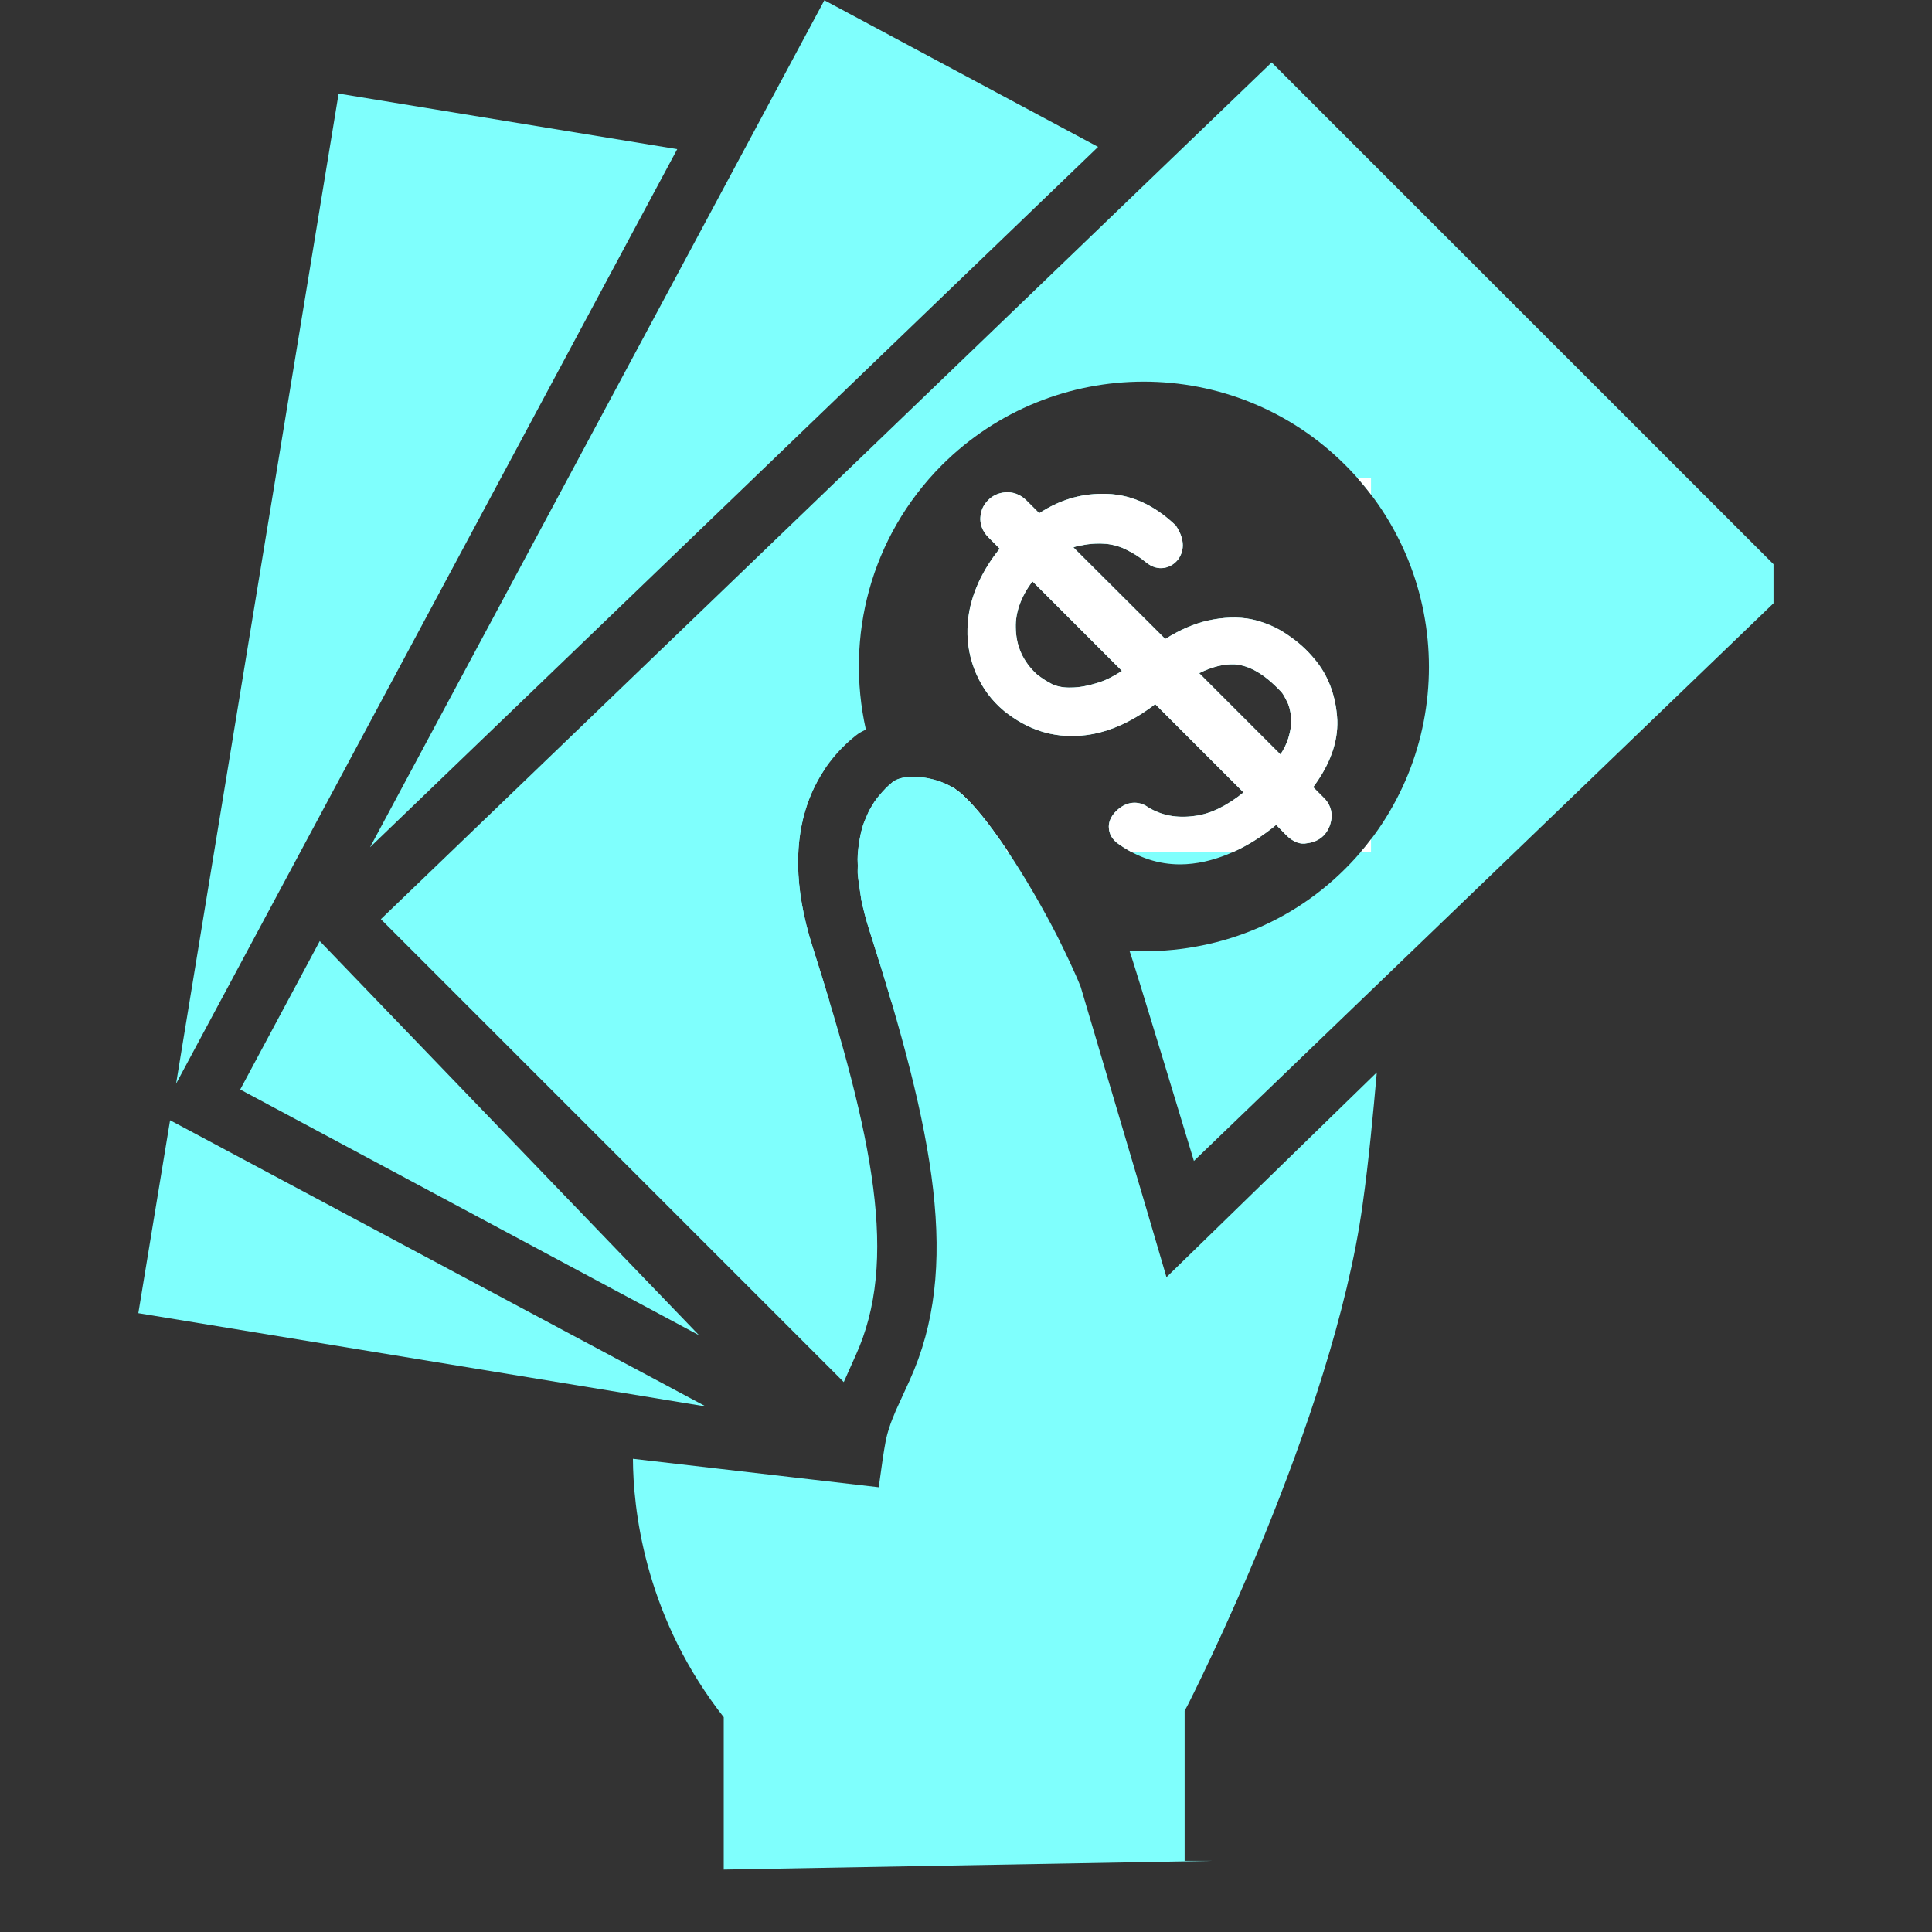 <?xml version="1.0" encoding="UTF-8"?>
<svg xmlns="http://www.w3.org/2000/svg" xmlns:xlink="http://www.w3.org/1999/xlink" width="40" zoomAndPan="magnify" viewBox="0 0 30 30" height="40" preserveAspectRatio="xMidYMid meet" version="1.0">
  <rect x="0" y="0" width="30" height="30" fill="#333333" stroke="none"/>
  <defs>
    <clipPath id="d6952d8a6e">
      <path d="M 2.137 1 L 11 1 L 11 17 L 2.137 17 Z M 2.137 1 " clip-rule="nonzero"></path>
    </clipPath>
    <clipPath id="29e8c217cd">
      <path d="M 5 0 L 27.539 0 L 27.539 22 L 5 22 Z M 5 0 " clip-rule="nonzero"></path>
    </clipPath>
    <clipPath id="65a3955a9a">
      <path d="M 9 12 L 22 12 L 22 29.031 L 9 29.031 Z M 9 12 " clip-rule="nonzero"></path>
    </clipPath>
    <clipPath id="52b737423f">
      <path d="M 2.137 17 L 11 17 L 11 22 L 2.137 22 Z M 2.137 17 " clip-rule="nonzero"></path>
    </clipPath>
    <clipPath id="2631800f16">
      <path d="M 14.758 7.426 L 18 7.426 L 18 13.234 L 14.758 13.234 Z M 14.758 7.426 " clip-rule="nonzero"></path>
    </clipPath>
    <clipPath id="a43925d96f">
      <path d="M 14.758 7.426 L 21.289 7.426 L 21.289 13.234 L 14.758 13.234 Z M 14.758 7.426 " clip-rule="nonzero"></path>
    </clipPath>
    <clipPath id="39ecf20d53">
      <path d="M 14.758 12 L 21.289 12 L 21.289 13.234 L 14.758 13.234 Z M 14.758 12 " clip-rule="nonzero"></path>
    </clipPath>
    <clipPath id="d971955020">
      <path d="M 15 7.426 L 21 7.426 L 21 13.234 L 15 13.234 Z M 15 7.426 " clip-rule="nonzero"></path>
    </clipPath>
    <clipPath id="ed1950a527">
      <path d="M 12 11.926 L 15.629 11.926 L 15.629 14 L 12 14 Z M 12 11.926 " clip-rule="nonzero"></path>
    </clipPath>
    <clipPath id="4e0d8c0363">
      <path d="M 12 11.926 L 15.629 11.926 L 15.629 15.555 L 12 15.555 Z M 12 11.926 " clip-rule="nonzero"></path>
    </clipPath>
    <clipPath id="24a427db16">
      <path d="M 12 12 L 15.629 12 L 15.629 15.555 L 12 15.555 Z M 12 12 " clip-rule="nonzero"></path>
    </clipPath>
    <clipPath id="99a15c7eab">
      <path d="M 15 11.926 L 15.629 11.926 L 15.629 14 L 15 14 Z M 15 11.926 " clip-rule="nonzero"></path>
    </clipPath>
  </defs>
  <g clip-path="url(#d6952d8a6e)">
    <path fill="#7ffffd" d="M 5.258 1.453 L 2.734 16.828 L 10.516 2.316 Z M 5.258 1.453 " fill-opacity="1" fill-rule="nonzero"></path>
  </g>
  <path fill="#7ffffd" d="M 3.73 16.918 L 10.855 20.734 L 4.965 14.613 Z M 3.73 16.918 " fill-opacity="1" fill-rule="nonzero"></path>
  <path fill="#7ffffd" d="M 17.051 2.281 L 12.801 0.004 L 5.746 13.156 Z M 17.051 2.281 " fill-opacity="1" fill-rule="nonzero"></path>
  <g clip-path="url(#29e8c217cd)">
    <path fill="#7ffffd" d="M 13.102 21.461 C 13.152 21.348 13.211 21.219 13.285 21.051 C 13.957 19.578 13.566 17.684 12.617 14.699 C 12.008 12.793 12.777 11.828 13.289 11.422 C 13.336 11.383 13.391 11.355 13.445 11.328 C 13.125 9.895 13.512 8.34 14.625 7.223 C 16.355 5.496 19.16 5.492 20.891 7.223 C 22.621 8.953 22.621 11.762 20.891 13.488 C 19.969 14.41 18.746 14.824 17.539 14.766 C 17.578 14.852 18.539 18.027 18.539 18.027 L 27.848 9.07 L 19.746 0.969 L 5.914 14.273 L 13.102 21.461 " fill-opacity="1" fill-rule="nonzero"></path>
  </g>
  <g clip-path="url(#65a3955a9a)">
    <path fill="#7ffffd" d="M 17.793 18.742 L 16.781 15.324 C 16.688 15.09 16.562 14.832 16.43 14.562 C 15.961 13.641 15.305 12.621 14.879 12.285 C 14.594 12.062 14.059 11.988 13.859 12.145 C 13.785 12.203 13.715 12.277 13.648 12.359 C 13.641 12.367 13.629 12.379 13.621 12.391 C 13.59 12.43 13.562 12.473 13.535 12.52 C 13.523 12.539 13.512 12.562 13.496 12.586 C 13.477 12.629 13.457 12.672 13.438 12.719 C 13.422 12.754 13.41 12.789 13.398 12.824 C 13.387 12.867 13.371 12.914 13.363 12.961 C 13.352 13.008 13.344 13.059 13.336 13.109 C 13.332 13.156 13.324 13.199 13.32 13.25 C 13.316 13.309 13.316 13.375 13.32 13.441 C 13.32 13.488 13.316 13.535 13.32 13.586 C 13.328 13.668 13.344 13.754 13.355 13.844 C 13.363 13.887 13.367 13.93 13.375 13.977 C 13.406 14.117 13.441 14.262 13.492 14.422 C 14.516 17.621 14.918 19.688 14.125 21.434 C 14.035 21.629 13.969 21.773 13.918 21.887 C 13.918 21.891 13.918 21.895 13.914 21.895 C 13.867 22.008 13.832 22.09 13.809 22.168 C 13.758 22.316 13.742 22.43 13.707 22.652 L 13.645 23.094 L 9.828 22.652 C 9.832 23.41 9.996 25.008 11.145 26.543 L 11.238 26.664 L 11.238 29.031 L 18.844 28.895 L 18.395 28.895 L 18.395 26.566 L 18.449 26.465 C 18.469 26.422 20.699 22.066 21.16 18.695 C 21.254 18.031 21.324 17.273 21.379 16.652 L 18.113 19.832 L 17.793 18.742 " fill-opacity="1" fill-rule="nonzero"></path>
  </g>
  <path fill="#7ffffd" d="M 18.621 10.453 C 18.824 10.352 19.004 10.309 19.172 10.316 C 19.398 10.332 19.629 10.465 19.875 10.723 C 19.895 10.738 19.93 10.781 19.977 10.879 C 20.016 10.949 20.035 11.027 20.047 11.129 C 20.059 11.223 20.043 11.336 20.004 11.465 C 19.98 11.543 19.941 11.625 19.883 11.715 Z M 18.031 10.863 C 18.031 10.863 18.031 10.863 18.031 10.859 C 18.035 10.859 18.035 10.859 18.035 10.859 C 18.035 10.859 18.031 10.863 18.031 10.863 Z M 17.07 10.594 C 16.906 10.648 16.762 10.676 16.633 10.676 C 16.531 10.68 16.43 10.664 16.348 10.629 C 16.262 10.586 16.176 10.531 16.098 10.469 C 15.887 10.273 15.777 10.035 15.773 9.746 C 15.766 9.508 15.855 9.266 16.031 9.027 L 17.422 10.418 C 17.293 10.5 17.176 10.562 17.07 10.594 Z M 17.828 12.535 C 17.711 12.449 17.523 12.418 17.344 12.582 C 17.23 12.688 17.211 12.793 17.219 12.863 C 17.223 12.934 17.258 13.035 17.379 13.113 C 17.676 13.32 17.992 13.422 18.324 13.422 C 18.449 13.422 18.578 13.406 18.703 13.379 C 19.086 13.293 19.461 13.102 19.816 12.809 L 19.973 12.969 C 20.082 13.078 20.199 13.117 20.293 13.094 C 20.398 13.082 20.484 13.043 20.551 12.977 C 20.617 12.91 20.66 12.824 20.676 12.707 C 20.688 12.59 20.645 12.473 20.555 12.387 L 20.391 12.223 C 20.656 11.867 20.777 11.52 20.766 11.184 C 20.746 10.801 20.621 10.477 20.406 10.227 C 20.293 10.09 20.16 9.969 19.996 9.859 C 19.828 9.742 19.645 9.664 19.438 9.617 C 19.23 9.574 19 9.582 18.75 9.637 C 18.547 9.684 18.324 9.777 18.094 9.922 L 16.668 8.5 C 16.711 8.484 16.75 8.473 16.793 8.469 C 16.926 8.441 17.055 8.434 17.176 8.445 C 17.289 8.457 17.398 8.488 17.496 8.539 C 17.609 8.594 17.703 8.656 17.789 8.727 C 17.895 8.816 17.992 8.828 18.062 8.82 C 18.125 8.812 18.215 8.785 18.293 8.688 C 18.344 8.617 18.445 8.438 18.258 8.16 C 17.91 7.828 17.531 7.66 17.109 7.668 C 16.766 7.668 16.441 7.77 16.137 7.969 L 15.93 7.762 C 15.84 7.676 15.723 7.633 15.602 7.645 C 15.496 7.656 15.41 7.699 15.344 7.766 C 15.273 7.836 15.23 7.922 15.223 8.039 C 15.219 8.117 15.238 8.234 15.348 8.344 L 15.523 8.52 C 15.387 8.688 15.281 8.859 15.199 9.035 C 15.086 9.281 15.027 9.527 15.023 9.766 C 15.016 10.004 15.062 10.238 15.156 10.457 C 15.254 10.684 15.398 10.879 15.59 11.039 C 15.949 11.328 16.344 11.461 16.793 11.422 C 17.164 11.391 17.547 11.234 17.938 10.934 L 19.309 12.305 C 19.047 12.516 18.797 12.637 18.562 12.668 C 18.273 12.711 18.031 12.66 17.828 12.535 " fill-opacity="1" fill-rule="nonzero"></path>
  <g clip-path="url(#52b737423f)">
    <path fill="#7ffffd" d="M 2.641 17.395 L 2.148 20.391 L 10.961 21.84 Z M 2.641 17.395 " fill-opacity="1" fill-rule="nonzero"></path>
  </g>
  <g clip-path="url(#2631800f16)">
    <path fill="#ffffff" d="M 17.051 2.281 L 12.801 0.004 L 5.746 13.156 Z M 17.051 2.281 " fill-opacity="1" fill-rule="nonzero"></path>
  </g>
  <g clip-path="url(#a43925d96f)">
    <path fill="#ffffff" d="M 13.102 21.461 C 13.152 21.348 13.211 21.219 13.285 21.051 C 13.957 19.578 13.566 17.684 12.617 14.699 C 12.008 12.793 12.777 11.828 13.289 11.422 C 13.336 11.383 13.391 11.355 13.445 11.328 C 13.125 9.895 13.512 8.34 14.625 7.223 C 16.355 5.496 19.16 5.492 20.891 7.223 C 22.621 8.953 22.621 11.762 20.891 13.488 C 19.969 14.41 18.746 14.824 17.539 14.766 C 17.578 14.852 18.539 18.027 18.539 18.027 L 27.848 9.07 L 19.746 0.969 L 5.914 14.273 L 13.102 21.461 " fill-opacity="1" fill-rule="nonzero"></path>
  </g>
  <g clip-path="url(#39ecf20d53)">
    <path fill="#ffffff" d="M 17.793 18.742 L 16.781 15.324 C 16.688 15.09 16.562 14.832 16.43 14.562 C 15.961 13.641 15.305 12.621 14.879 12.285 C 14.594 12.062 14.059 11.988 13.859 12.145 C 13.785 12.203 13.715 12.277 13.648 12.359 C 13.641 12.367 13.629 12.379 13.621 12.391 C 13.59 12.43 13.562 12.473 13.535 12.52 C 13.523 12.539 13.512 12.562 13.496 12.586 C 13.477 12.629 13.457 12.672 13.438 12.719 C 13.422 12.754 13.41 12.789 13.398 12.824 C 13.387 12.867 13.371 12.914 13.363 12.961 C 13.352 13.008 13.344 13.059 13.336 13.109 C 13.332 13.156 13.324 13.199 13.32 13.25 C 13.316 13.309 13.316 13.375 13.32 13.441 C 13.32 13.488 13.316 13.535 13.32 13.586 C 13.328 13.668 13.344 13.754 13.355 13.844 C 13.363 13.887 13.367 13.93 13.375 13.977 C 13.406 14.117 13.441 14.262 13.492 14.422 C 14.516 17.621 14.918 19.688 14.125 21.434 C 14.035 21.629 13.969 21.773 13.918 21.887 C 13.918 21.891 13.918 21.895 13.914 21.895 C 13.867 22.008 13.832 22.09 13.809 22.168 C 13.758 22.316 13.742 22.43 13.707 22.652 L 13.645 23.094 L 9.828 22.652 C 9.832 23.41 9.996 25.008 11.145 26.543 L 11.238 26.664 L 11.238 29.031 L 18.844 28.895 L 18.395 28.895 L 18.395 26.566 L 18.449 26.465 C 18.469 26.422 20.699 22.066 21.16 18.695 C 21.254 18.031 21.324 17.273 21.379 16.652 L 18.113 19.832 L 17.793 18.742 " fill-opacity="1" fill-rule="nonzero"></path>
  </g>
  <g clip-path="url(#d971955020)">
    <path fill="#ffffff" d="M 18.621 10.453 C 18.824 10.352 19.004 10.309 19.172 10.316 C 19.398 10.332 19.629 10.465 19.875 10.723 C 19.895 10.738 19.93 10.781 19.977 10.879 C 20.016 10.949 20.035 11.027 20.047 11.129 C 20.059 11.223 20.043 11.336 20.004 11.465 C 19.98 11.543 19.941 11.625 19.883 11.715 Z M 18.031 10.863 C 18.031 10.863 18.031 10.863 18.031 10.859 C 18.035 10.859 18.035 10.859 18.035 10.859 C 18.035 10.859 18.031 10.863 18.031 10.863 Z M 17.07 10.594 C 16.906 10.648 16.762 10.676 16.633 10.676 C 16.531 10.68 16.43 10.664 16.348 10.629 C 16.262 10.586 16.176 10.531 16.098 10.469 C 15.887 10.273 15.777 10.035 15.773 9.746 C 15.766 9.508 15.855 9.266 16.031 9.027 L 17.422 10.418 C 17.293 10.5 17.176 10.562 17.07 10.594 Z M 17.828 12.535 C 17.711 12.449 17.523 12.418 17.344 12.582 C 17.23 12.688 17.211 12.793 17.219 12.863 C 17.223 12.934 17.258 13.035 17.379 13.113 C 17.676 13.32 17.992 13.422 18.324 13.422 C 18.449 13.422 18.578 13.406 18.703 13.379 C 19.086 13.293 19.461 13.102 19.816 12.809 L 19.973 12.969 C 20.082 13.078 20.199 13.117 20.293 13.094 C 20.398 13.082 20.484 13.043 20.551 12.977 C 20.617 12.91 20.66 12.824 20.676 12.707 C 20.688 12.59 20.645 12.473 20.555 12.387 L 20.391 12.223 C 20.656 11.867 20.777 11.52 20.766 11.184 C 20.746 10.801 20.621 10.477 20.406 10.227 C 20.293 10.09 20.16 9.969 19.996 9.859 C 19.828 9.742 19.645 9.664 19.438 9.617 C 19.23 9.574 19 9.582 18.75 9.637 C 18.547 9.684 18.324 9.777 18.094 9.922 L 16.668 8.5 C 16.711 8.484 16.75 8.473 16.793 8.469 C 16.926 8.441 17.055 8.434 17.176 8.445 C 17.289 8.457 17.398 8.488 17.496 8.539 C 17.609 8.594 17.703 8.656 17.789 8.727 C 17.895 8.816 17.992 8.828 18.062 8.82 C 18.125 8.812 18.215 8.785 18.293 8.688 C 18.344 8.617 18.445 8.438 18.258 8.16 C 17.91 7.828 17.531 7.66 17.109 7.668 C 16.766 7.668 16.441 7.77 16.137 7.969 L 15.93 7.762 C 15.84 7.676 15.723 7.633 15.602 7.645 C 15.496 7.656 15.41 7.699 15.344 7.766 C 15.273 7.836 15.23 7.922 15.223 8.039 C 15.219 8.117 15.238 8.234 15.348 8.344 L 15.523 8.52 C 15.387 8.688 15.281 8.859 15.199 9.035 C 15.086 9.281 15.027 9.527 15.023 9.766 C 15.016 10.004 15.062 10.238 15.156 10.457 C 15.254 10.684 15.398 10.879 15.59 11.039 C 15.949 11.328 16.344 11.461 16.793 11.422 C 17.164 11.391 17.547 11.234 17.938 10.934 L 19.309 12.305 C 19.047 12.516 18.797 12.637 18.562 12.668 C 18.273 12.711 18.031 12.66 17.828 12.535 " fill-opacity="1" fill-rule="nonzero"></path>
  </g>
  <g clip-path="url(#ed1950a527)">
    <path fill="#7ffffd" d="M 17.051 2.281 L 12.801 0.004 L 5.746 13.156 Z M 17.051 2.281 " fill-opacity="1" fill-rule="nonzero"></path>
  </g>
  <g clip-path="url(#4e0d8c0363)">
    <path fill="#7ffffd" d="M 13.102 21.461 C 13.152 21.348 13.211 21.219 13.285 21.051 C 13.957 19.578 13.566 17.684 12.617 14.699 C 12.008 12.793 12.777 11.828 13.289 11.422 C 13.336 11.383 13.391 11.355 13.445 11.328 C 13.125 9.895 13.512 8.34 14.625 7.223 C 16.355 5.496 19.16 5.492 20.891 7.223 C 22.621 8.953 22.621 11.762 20.891 13.488 C 19.969 14.41 18.746 14.824 17.539 14.766 C 17.578 14.852 18.539 18.027 18.539 18.027 L 27.848 9.07 L 19.746 0.969 L 5.914 14.273 L 13.102 21.461 " fill-opacity="1" fill-rule="nonzero"></path>
  </g>
  <g clip-path="url(#24a427db16)">
    <path fill="#7ffffd" d="M 17.793 18.742 L 16.781 15.324 C 16.688 15.09 16.562 14.832 16.43 14.562 C 15.961 13.641 15.305 12.621 14.879 12.285 C 14.594 12.062 14.059 11.988 13.859 12.145 C 13.785 12.203 13.715 12.277 13.648 12.359 C 13.641 12.367 13.629 12.379 13.621 12.391 C 13.59 12.43 13.562 12.473 13.535 12.52 C 13.523 12.539 13.512 12.562 13.496 12.586 C 13.477 12.629 13.457 12.672 13.438 12.719 C 13.422 12.754 13.41 12.789 13.398 12.824 C 13.387 12.867 13.371 12.914 13.363 12.961 C 13.352 13.008 13.344 13.059 13.336 13.109 C 13.332 13.156 13.324 13.199 13.32 13.25 C 13.316 13.309 13.316 13.375 13.32 13.441 C 13.32 13.488 13.316 13.535 13.32 13.586 C 13.328 13.668 13.344 13.754 13.355 13.844 C 13.363 13.887 13.367 13.93 13.375 13.977 C 13.406 14.117 13.441 14.262 13.492 14.422 C 14.516 17.621 14.918 19.688 14.125 21.434 C 14.035 21.629 13.969 21.773 13.918 21.887 C 13.918 21.891 13.918 21.895 13.914 21.895 C 13.867 22.008 13.832 22.09 13.809 22.168 C 13.758 22.316 13.742 22.43 13.707 22.652 L 13.645 23.094 L 9.828 22.652 C 9.832 23.41 9.996 25.008 11.145 26.543 L 11.238 26.664 L 11.238 29.031 L 18.844 28.895 L 18.395 28.895 L 18.395 26.566 L 18.449 26.465 C 18.469 26.422 20.699 22.066 21.16 18.695 C 21.254 18.031 21.324 17.273 21.379 16.652 L 18.113 19.832 L 17.793 18.742 " fill-opacity="1" fill-rule="nonzero"></path>
  </g>
  <g clip-path="url(#99a15c7eab)">
    <path fill="#7ffffd" d="M 18.621 10.453 C 18.824 10.352 19.004 10.309 19.172 10.316 C 19.398 10.332 19.629 10.465 19.875 10.723 C 19.895 10.738 19.93 10.781 19.977 10.879 C 20.016 10.949 20.035 11.027 20.047 11.129 C 20.059 11.223 20.043 11.336 20.004 11.465 C 19.98 11.543 19.941 11.625 19.883 11.715 Z M 18.031 10.863 C 18.031 10.863 18.031 10.863 18.031 10.859 C 18.035 10.859 18.035 10.859 18.035 10.859 C 18.035 10.859 18.031 10.863 18.031 10.863 Z M 17.07 10.594 C 16.906 10.648 16.762 10.676 16.633 10.676 C 16.531 10.68 16.43 10.664 16.348 10.629 C 16.262 10.586 16.176 10.531 16.098 10.469 C 15.887 10.273 15.777 10.035 15.773 9.746 C 15.766 9.508 15.855 9.266 16.031 9.027 L 17.422 10.418 C 17.293 10.5 17.176 10.562 17.07 10.594 Z M 17.828 12.535 C 17.711 12.449 17.523 12.418 17.344 12.582 C 17.23 12.688 17.211 12.793 17.219 12.863 C 17.223 12.934 17.258 13.035 17.379 13.113 C 17.676 13.32 17.992 13.422 18.324 13.422 C 18.449 13.422 18.578 13.406 18.703 13.379 C 19.086 13.293 19.461 13.102 19.816 12.809 L 19.973 12.969 C 20.082 13.078 20.199 13.117 20.293 13.094 C 20.398 13.082 20.484 13.043 20.551 12.977 C 20.617 12.91 20.66 12.824 20.676 12.707 C 20.688 12.59 20.645 12.473 20.555 12.387 L 20.391 12.223 C 20.656 11.867 20.777 11.52 20.766 11.184 C 20.746 10.801 20.621 10.477 20.406 10.227 C 20.293 10.09 20.16 9.969 19.996 9.859 C 19.828 9.742 19.645 9.664 19.438 9.617 C 19.23 9.574 19 9.582 18.75 9.637 C 18.547 9.684 18.324 9.777 18.094 9.922 L 16.668 8.5 C 16.711 8.484 16.75 8.473 16.793 8.469 C 16.926 8.441 17.055 8.434 17.176 8.445 C 17.289 8.457 17.398 8.488 17.496 8.539 C 17.609 8.594 17.703 8.656 17.789 8.727 C 17.895 8.816 17.992 8.828 18.062 8.82 C 18.125 8.812 18.215 8.785 18.293 8.688 C 18.344 8.617 18.445 8.438 18.258 8.16 C 17.91 7.828 17.531 7.66 17.109 7.668 C 16.766 7.668 16.441 7.77 16.137 7.969 L 15.93 7.762 C 15.84 7.676 15.723 7.633 15.602 7.645 C 15.496 7.656 15.41 7.699 15.344 7.766 C 15.273 7.836 15.23 7.922 15.223 8.039 C 15.219 8.117 15.238 8.234 15.348 8.344 L 15.523 8.52 C 15.387 8.688 15.281 8.859 15.199 9.035 C 15.086 9.281 15.027 9.527 15.023 9.766 C 15.016 10.004 15.062 10.238 15.156 10.457 C 15.254 10.684 15.398 10.879 15.59 11.039 C 15.949 11.328 16.344 11.461 16.793 11.422 C 17.164 11.391 17.547 11.234 17.938 10.934 L 19.309 12.305 C 19.047 12.516 18.797 12.637 18.562 12.668 C 18.273 12.711 18.031 12.66 17.828 12.535 " fill-opacity="1" fill-rule="nonzero"></path>
  </g>
</svg>
